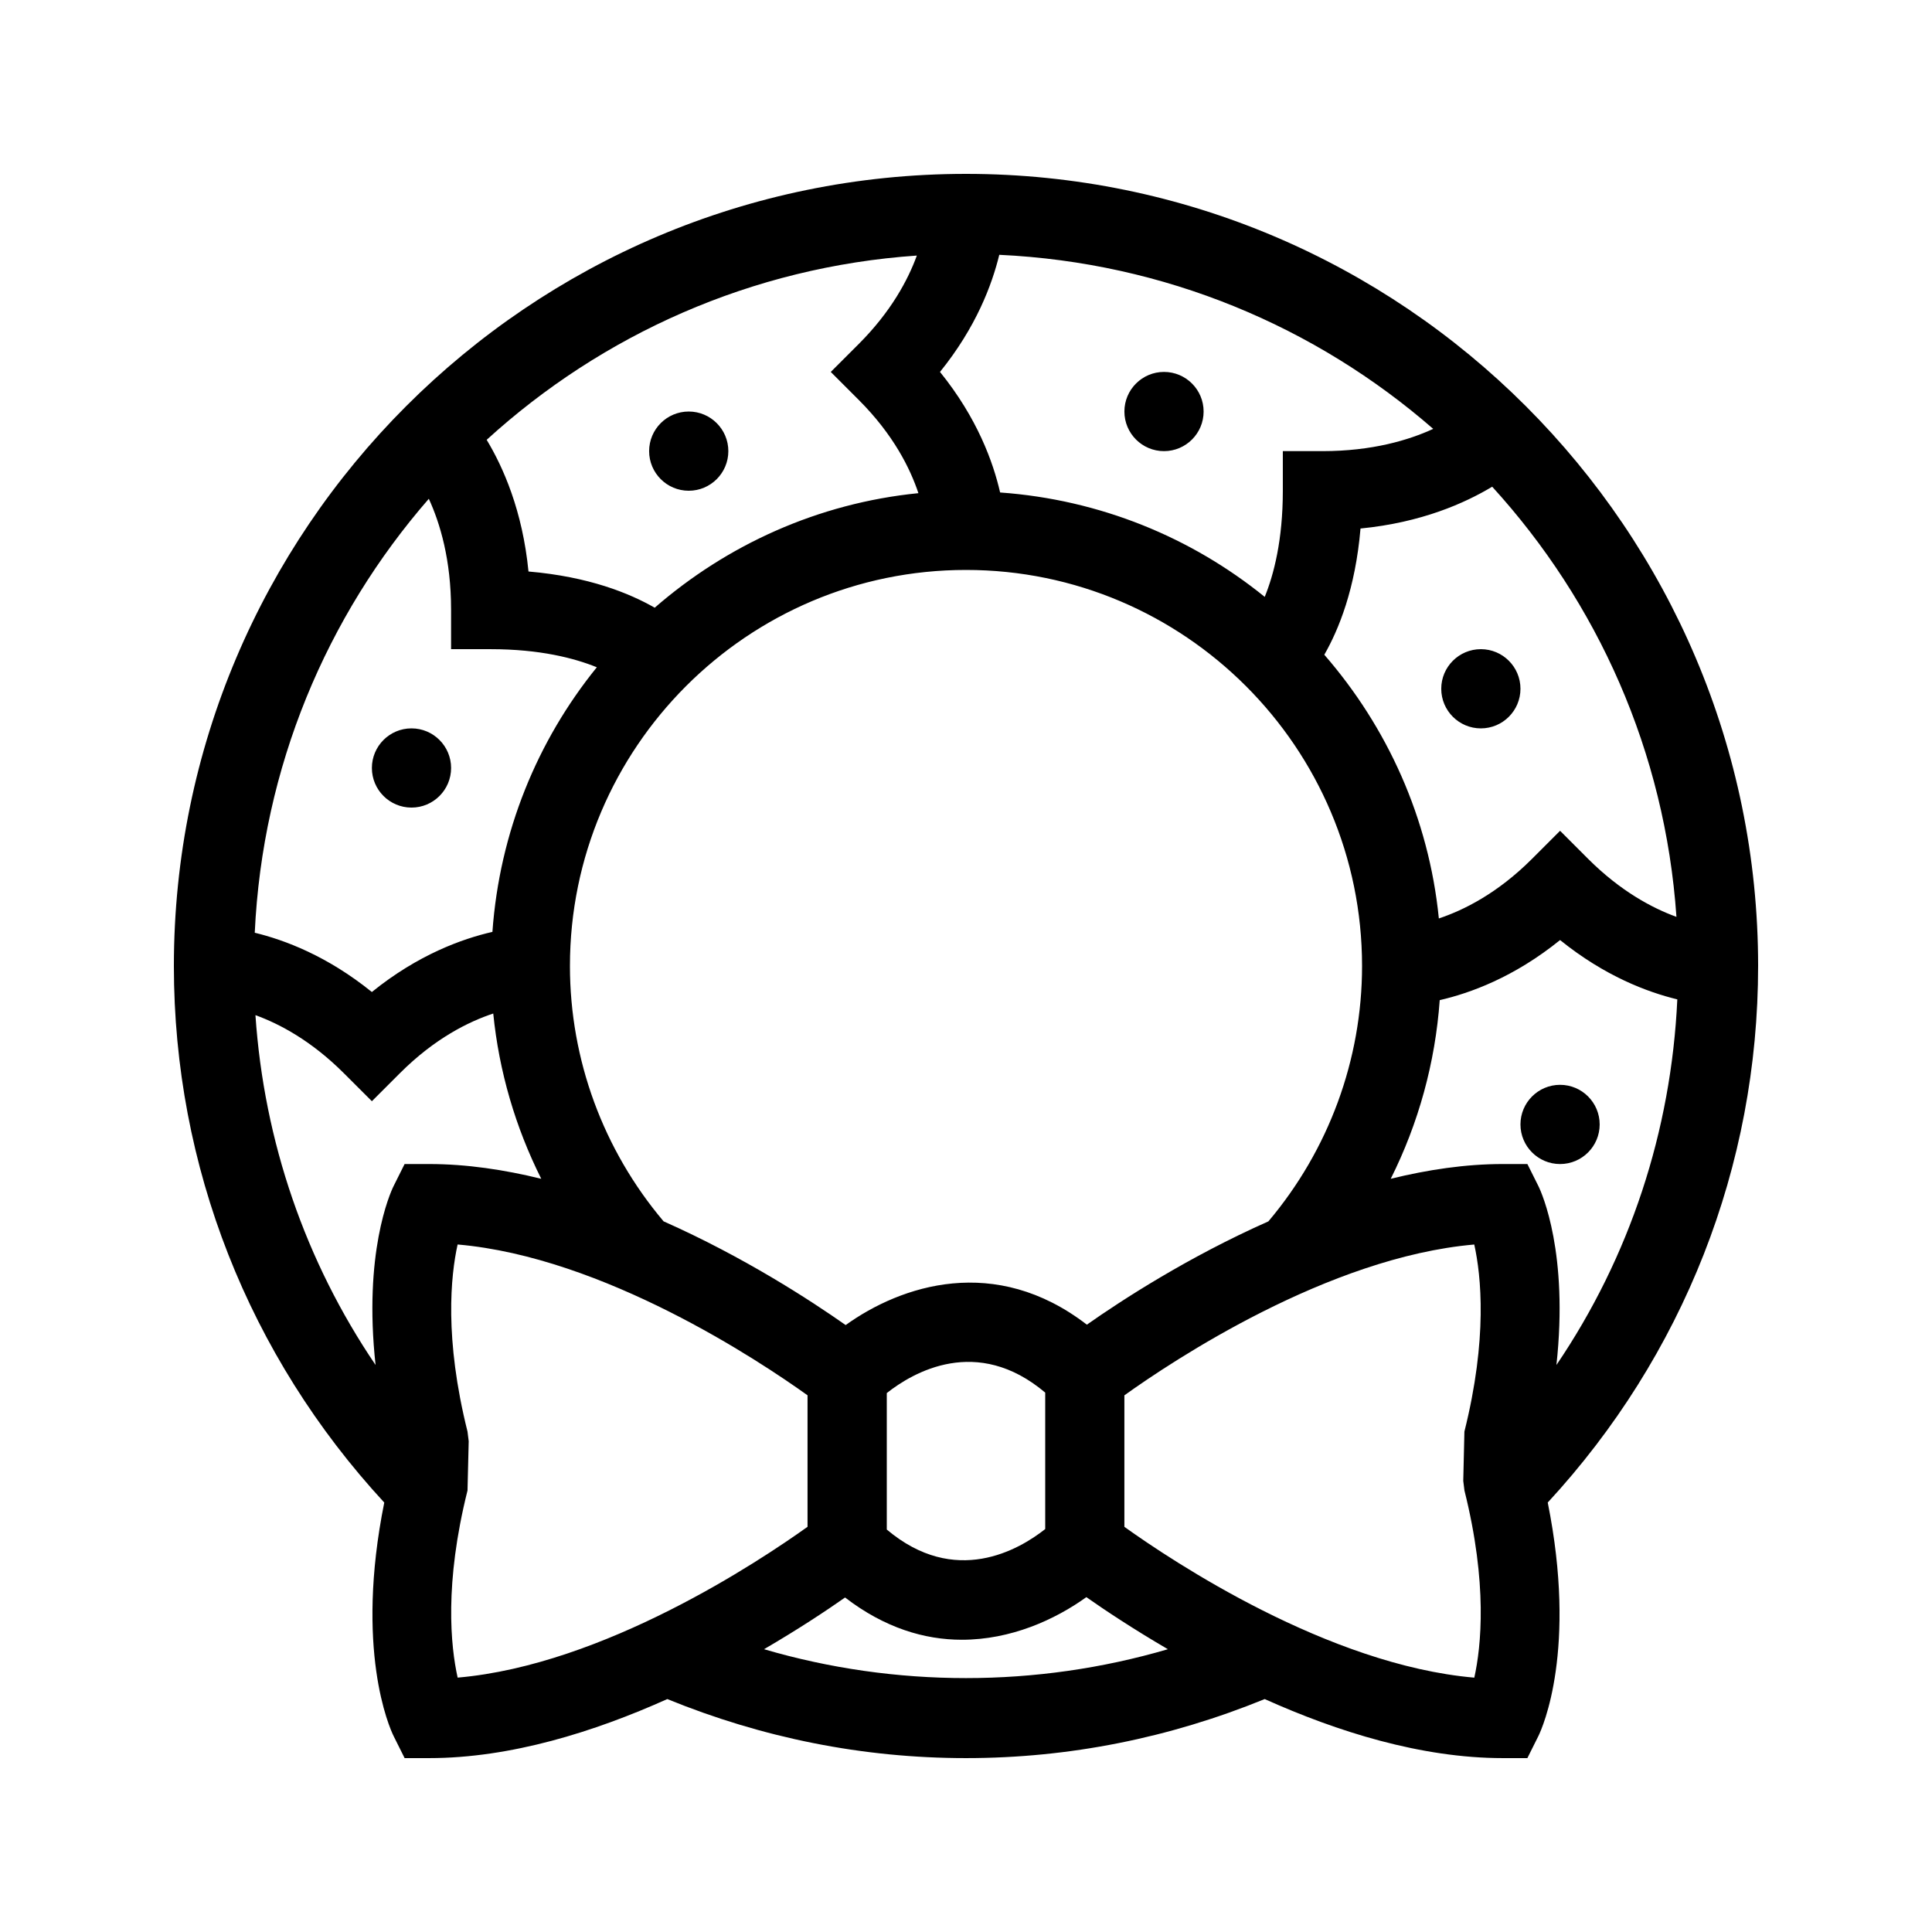 <?xml version="1.0" encoding="UTF-8"?>
<!-- Uploaded to: SVG Repo, www.svgrepo.com, Generator: SVG Repo Mixer Tools -->
<svg fill="#000000" width="800px" height="800px" version="1.1" viewBox="144 144 512 512" xmlns="http://www.w3.org/2000/svg">
 <path d="m609.92 400c0-115.75-94.172-209.92-209.92-209.92-115.75 0-209.92 94.172-209.92 209.92 0 53.121 19.859 103.31 55.754 142.19-7.82 38.898 1.324 59.586 2.5 61.926l2.894 5.801h6.488c21.676 0 43.895-7.012 63.125-15.648 25.156 10.266 51.723 15.648 79.16 15.648s54.004-5.383 79.16-15.648c19.227 8.637 41.438 15.648 63.121 15.648h6.488l2.898-5.805c1.164-2.34 10.316-23.027 2.5-61.926 35.895-38.875 55.75-89.07 55.75-142.19zm-58.25 58.281-2.898-5.801h-6.488c-9.898 0-19.922 1.5-29.727 3.914 7.367-14.703 11.797-30.773 12.984-47.348 7.957-1.828 19.629-6.004 31.898-15.922 11.852 9.574 23.133 13.793 31.066 15.723-1.617 34.973-12.637 68.289-32.035 96.891 3.227-29.539-3.785-45.43-4.801-47.457zm-119.64 36.77c-24.297-18.734-49.238-10.445-63.922 0.105-9.238-6.496-26.941-18.031-48.25-27.488-15.984-18.914-24.82-42.836-24.82-67.668 0-57.875 47.086-104.96 104.96-104.96s104.96 47.086 104.96 104.96c0 24.832-8.836 48.754-24.824 67.68-21.184 9.391-38.816 20.844-48.105 27.371zm-11.039 18v36.168c-6.938 5.481-23.867 15.406-41.984 0.125v-36.168c6.938-5.477 23.879-15.406 41.984-0.125zm-169.77-60.57-2.894 5.801c-1.02 2.027-8.031 17.926-4.797 47.453-18.621-27.457-29.559-59.262-31.836-92.711 6.402 2.32 14.832 6.789 23.438 15.398l7.422 7.41 7.422-7.422c9.246-9.246 18.223-13.656 24.738-15.816 1.531 15.324 5.879 30.145 12.723 43.801-9.805-2.414-19.82-3.914-29.727-3.914zm274.09-65.086c-2.656-26.617-13.707-50.738-30.355-69.883 3.809-6.664 8.23-17.445 9.594-33.449 16.176-1.586 27.668-6.738 34.898-11.082 27.879 30.574 45.816 70.207 48.828 114-6.402-2.332-14.809-6.789-23.406-15.375l-7.434-7.438-7.422 7.422c-9.223 9.227-18.188 13.633-24.703 15.809zm-30.852-123.84h-10.496v10.496c0 13.035-2.383 22.199-4.797 28.129-19.449-15.766-43.676-25.777-70.125-27.668-1.828-7.957-5.992-19.66-15.934-31.949 9.574-11.84 13.781-23.113 15.711-31.035 43.906 2.047 83.883 19.031 115 46.129-6.453 2.969-16.148 5.898-29.355 5.898zm-122.88-13.57c9.227 9.227 13.633 18.191 15.809 24.707-26.617 2.656-50.738 13.707-69.883 30.355-6.664-3.809-17.445-8.23-33.449-9.594-1.586-16.176-6.738-27.68-11.082-34.898 30.574-27.879 70.207-45.816 114-48.828-2.332 6.402-6.789 14.809-15.375 23.406l-7.438 7.43zm-108.04 55.555v10.496h10.496c13.035 0 22.199 2.383 28.129 4.797-15.766 19.449-25.777 43.676-27.668 70.125-7.957 1.828-19.66 5.992-31.949 15.934-11.84-9.574-23.113-13.781-31.035-15.711 2.047-43.906 19.031-83.883 46.129-115 2.969 6.453 5.898 16.152 5.898 29.355zm4.356 233.46 0.316-13.066-0.316-2.551c-6.184-24.73-4.449-41.312-2.625-49.582 38.762 3.359 80.031 30.867 92.734 39.969v34.848c-12.711 9.09-53.969 36.609-92.723 39.969-1.848-8.312-3.57-24.887 2.613-49.586zm78.582 42.059c9.035-5.269 16.5-10.211 21.477-13.707 10.477 8.07 21.074 11.199 30.934 11.199 12.992 0 24.656-5.289 33.012-11.293 4.984 3.504 12.48 8.48 21.602 13.801-34.797 10.203-72.227 10.203-107.02 0zm188.23 7.535c-38.75-3.359-80.023-30.867-92.734-39.969v-34.848c12.711-9.102 53.969-36.609 92.723-39.969 1.836 8.312 3.559 24.887-2.613 49.574l-0.305 13.066 0.316 2.551c6.184 24.742 4.441 41.324 2.613 49.594zm-197.69-325.04c0 5.793-4.703 10.496-10.496 10.496-5.793 0-10.496-4.703-10.496-10.496s4.703-10.496 10.496-10.496c5.793 0 10.496 4.703 10.496 10.496zm104.96-10.496c0-5.793 4.703-10.496 10.496-10.496s10.496 4.703 10.496 10.496c0 5.793-4.703 10.496-10.496 10.496-5.797 0-10.496-4.703-10.496-10.496zm104.96 73.473c0 5.793-4.703 10.496-10.496 10.496-5.793 0-10.496-4.703-10.496-10.496 0-5.793 4.703-10.496 10.496-10.496 5.797 0 10.496 4.703 10.496 10.496zm10.496 125.95c-5.793 0-10.496-4.703-10.496-10.496s4.703-10.496 10.496-10.496 10.496 4.703 10.496 10.496-4.699 10.496-10.496 10.496zm-314.88-104.96c0-5.793 4.703-10.496 10.496-10.496 5.793 0 10.496 4.703 10.496 10.496s-4.703 10.496-10.496 10.496c-5.793 0-10.496-4.703-10.496-10.496z"/>
</svg>